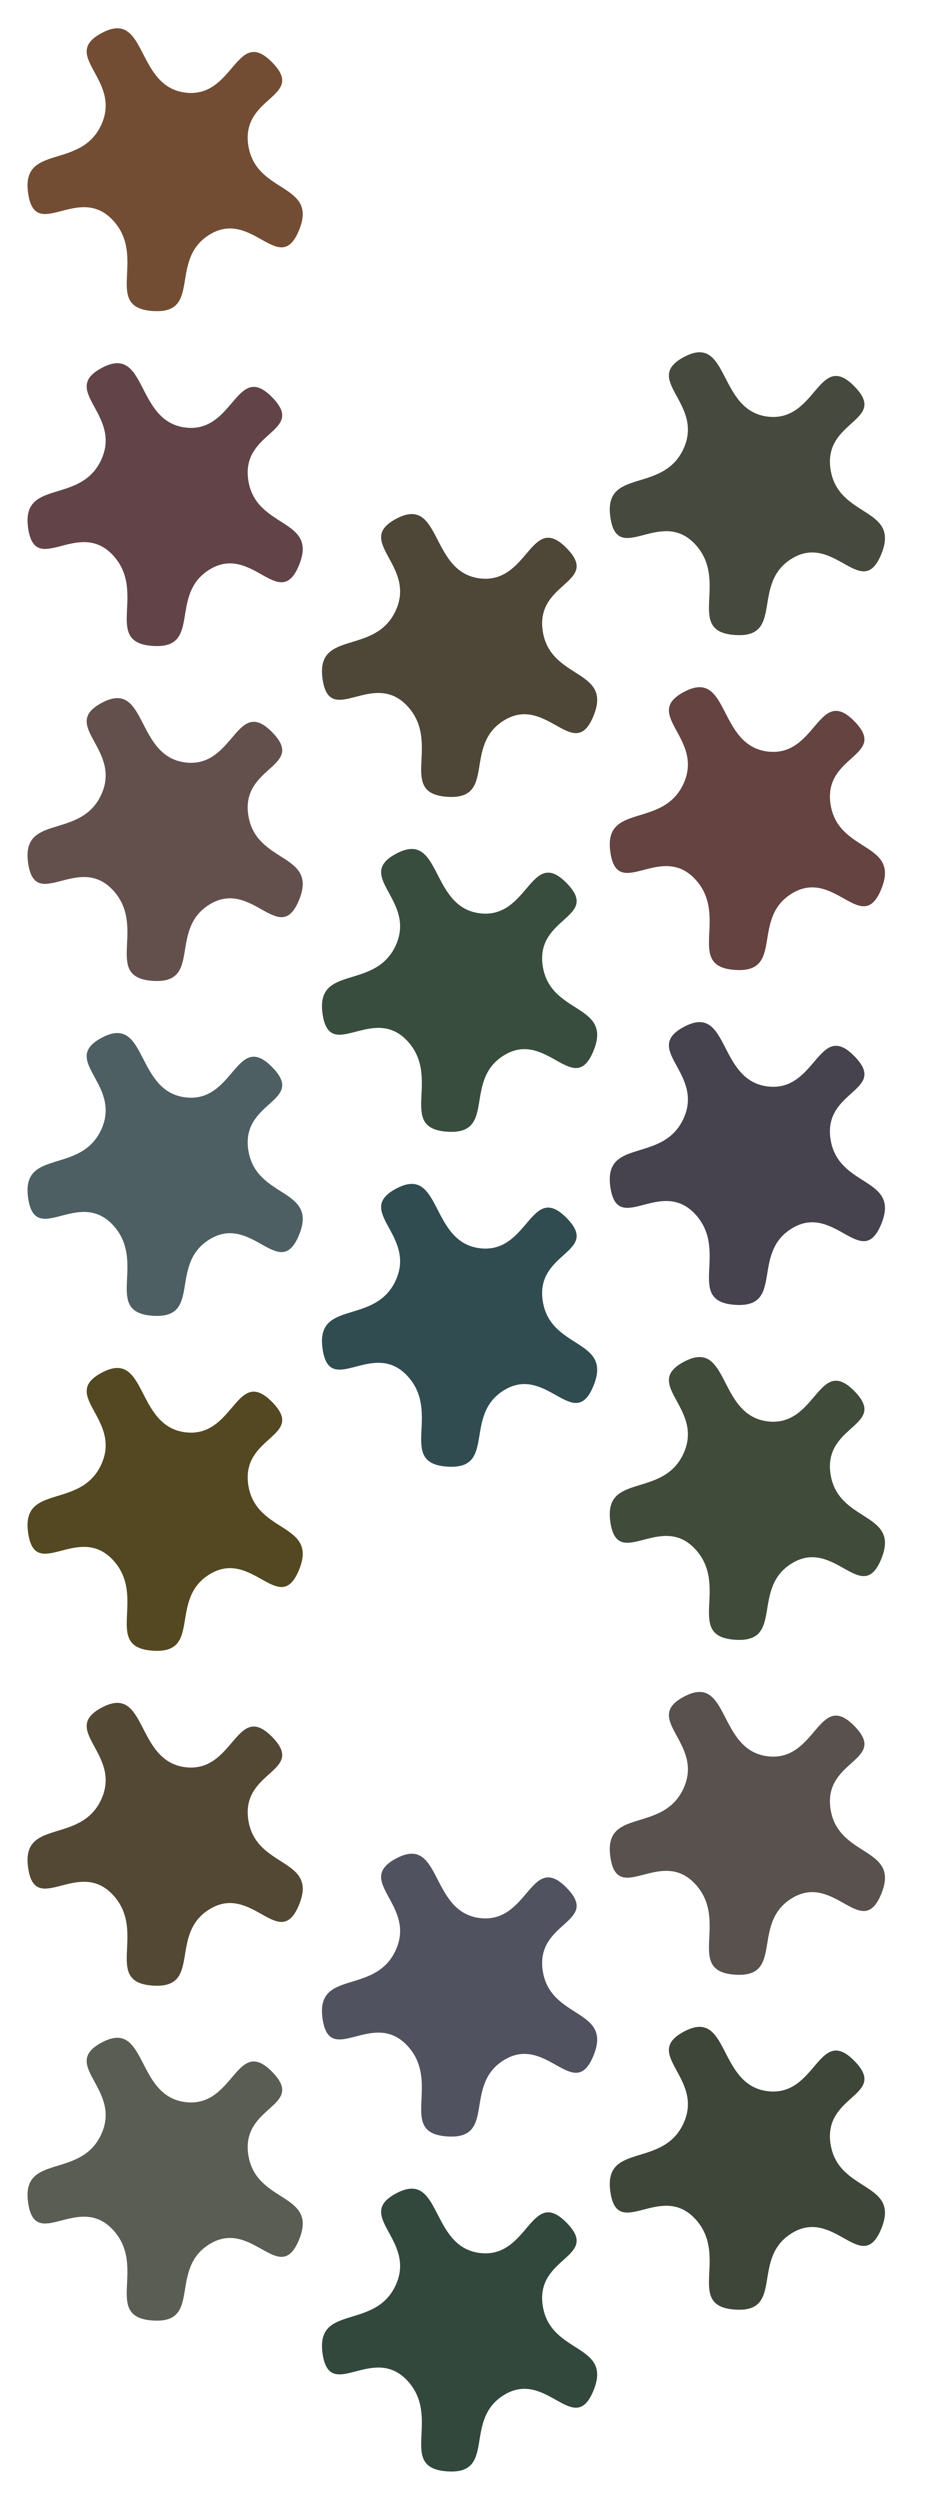 <svg xmlns="http://www.w3.org/2000/svg" viewBox="0 0 360.82 958.56"><defs><filter id="l" color-interpolation-filters="sRGB"><feTurbulence numOctaves="2" seed="10" baseFrequency="0.03 0.2"/><feColorMatrix values="1 0 0 0 0 0 1 0 0 0 0 0 1 0 0 0 0 0 3 0" result="result5"/><feComposite operator="out" in2="result5" in="SourceGraphic"/><feMorphology operator="dilate" radius="1" result="result3"/><feTurbulence baseFrequency="0.1 0.05" seed="25" result="result6" numOctaves="7"/><feDisplacementMap scale="2" yChannelSelector="G" in2="result6" result="result4" xChannelSelector="R" in="result3"/><feFlood flood-color="#5EB7BF"/><feComposite in2="result4" k3="1" k1="3" result="result2" operator="arithmetic"/><feComposite in2="SourceAlpha" k2="1" result="result7" in="result2" operator="arithmetic"/><feBlend in2="result7" mode="multiply"/><feConvolveMatrix divisor="2" kernelMatrix="2 0 0 0 1 0 0 0 -1" order="3 3" targetX="1" targetY="1"/></filter><filter id="a" color-interpolation-filters="sRGB"><feTurbulence numOctaves="2" seed="25" baseFrequency=".07"/><feColorMatrix values="1 0 0 0 0 0 1 0 0 0 0 0 1 0 0 0 0 0 4 0" result="result5"/><feComposite operator="out" in2="result5" in="SourceGraphic"/><feMorphology operator="dilate" radius="3" result="result3"/><feTurbulence baseFrequency=".07" seed="25" result="result6" numOctaves="2"/><feDisplacementMap scale="3" yChannelSelector="G" in2="result6" result="result4" xChannelSelector="R" in="result3"/><feFlood flood-color="#FFF"/><feComposite in2="result4" k3="1.5" k1="1.5" result="result2" operator="arithmetic"/><feComposite in2="SourceAlpha" k2="1" result="result7" in="result2" operator="arithmetic"/><feBlend in2="result7" mode="multiply"/><feConvolveMatrix divisor="2" kernelMatrix="2 0 0 0 1 0 0 0 -1" targetX="1" targetY="1" order="3 3"/></filter><filter id="f" color-interpolation-filters="sRGB"><feTurbulence numOctaves="2" seed="25" baseFrequency=".09"/><feColorMatrix values="1 0 0 0 0 0 1 0 0 0 0 0 1 0 0 0 0 0 2.5 0" result="result5"/><feComposite operator="in" in2="result5" in="SourceGraphic"/><feMorphology operator="dilate" radius="1" result="result3"/><feTurbulence baseFrequency=".03" seed="3" result="result6" numOctaves="4" type="fractalNoise"/><feDisplacementMap scale="10" yChannelSelector="G" in2="result6" result="result4" xChannelSelector="R" in="result3"/><feFlood flood-color="#FFF"/><feComposite in2="result4" k3="1.5" k1="1.5" result="result2" operator="arithmetic"/><feComposite in2="SourceAlpha" k2="1" result="result7" in="result2" operator="arithmetic"/><feBlend in2="result7" mode="multiply"/><feConvolveMatrix divisor="2" kernelMatrix="2 0 0 0 1 0 0 0 -1" targetX="1" targetY="1" order="3 3"/></filter><filter id="e" color-interpolation-filters="sRGB"><feTurbulence seed="25" baseFrequency=".09"/><feColorMatrix values="1 0 0 0 0 0 1 0 0 0 0 0 1 0 0 0 0 0 4 0" result="result5"/><feComposite operator="in" in2="result5" in="SourceGraphic"/><feMorphology operator="dilate" radius="1" result="result3"/><feTurbulence baseFrequency=".03" seed="25" result="result6" numOctaves="4"/><feDisplacementMap scale="10" yChannelSelector="G" in2="result6" result="result4" xChannelSelector="R" in="result3"/><feFlood flood-color="#FFF"/><feComposite in2="result4" k3="1.5" k1="1.5" result="result2" operator="arithmetic"/><feComposite in2="SourceAlpha" k2="1" result="result7" in="result2" operator="arithmetic"/><feBlend in2="result7" mode="multiply"/><feConvolveMatrix divisor="2" kernelMatrix="2 0 0 0 1 0 0 0 -1" order="3 3" targetX="1" targetY="1"/></filter><filter id="d" color-interpolation-filters="sRGB" width="1.3" height="1.3"><feTurbulence numOctaves="2" seed="25" baseFrequency=".09"/><feColorMatrix values="1 0 0 0 0 0 1 0 0 0 0 0 1 0 0 0 0 0 4 0" result="result5"/><feComposite operator="in" in2="result5" in="SourceGraphic"/><feMorphology operator="dilate" radius="1" result="result3"/><feTurbulence baseFrequency=".03" seed="3" result="result6" numOctaves="4" type="fractalNoise"/><feDisplacementMap scale="25" yChannelSelector="G" in2="result6" result="result4" xChannelSelector="R" in="result3"/><feFlood flood-color="#FFF"/><feComposite in2="result4" k3="1.5" k1="1.5" result="result2" operator="arithmetic"/><feComposite in2="SourceAlpha" k2="1" result="result7" in="result2" operator="arithmetic"/><feBlend in2="result7" mode="multiply"/><feConvolveMatrix divisor="2" kernelMatrix="2 0 0 0 1 0 0 0 -1" order="3 3" targetX="1" targetY="1"/></filter><filter id="c" color-interpolation-filters="sRGB" width="1.3" height="1.4"><feTurbulence numOctaves="3" seed="5" baseFrequency=".12"/><feColorMatrix values="1 0 0 0 0 0 1 0 0 0 0 0 1 0 0 0 0 0 2.1 0" result="result5"/><feComposite operator="in" in2="result5" in="SourceGraphic"/><feMorphology operator="dilate" radius=".5" result="result3"/><feTurbulence baseFrequency=".03" seed="3" result="result6" numOctaves="4" type="fractalNoise"/><feDisplacementMap scale="25" yChannelSelector="G" in2="result6" result="result4" xChannelSelector="R" in="result3"/><feFlood flood-color="#FFF"/><feComposite in2="result4" k3="1.5" k1="1.5" result="result2" operator="arithmetic"/><feComposite in2="SourceAlpha" k2="1" result="result7" in="result2" operator="arithmetic"/><feBlend in2="result7" mode="multiply"/><feConvolveMatrix divisor="2" kernelMatrix="2 0 0 0 1 0 0 0 -1" targetX="1" targetY="1" order="3 3"/></filter><filter id="b" color-interpolation-filters="sRGB" width="1.3" height="1.3"><feTurbulence numOctaves="5" seed="5" baseFrequency="0.15 0.25"/><feColorMatrix values="1 0 0 0 0 0 1 0 0 0 0 0 1 0 0 0 0 0 1.7 0" result="result5"/><feComposite operator="in" in2="result5" in="SourceGraphic"/><feMorphology operator="dilate" radius=".5" result="result3"/><feTurbulence baseFrequency=".03" seed="7" result="result6" numOctaves="4" type="fractalNoise"/><feDisplacementMap scale="30" yChannelSelector="G" in2="result6" result="result4" xChannelSelector="R" in="result3"/><feFlood flood-color="#FFF"/><feComposite in2="result4" k3="1" k1="1.5" result="result2" operator="arithmetic"/><feComposite in2="SourceAlpha" k2="1" result="result7" in="result2" operator="arithmetic"/><feBlend in2="result7" mode="multiply"/><feConvolveMatrix divisor="2" kernelMatrix="2 0 0 0 1 0 0 0 -1" order="3 3" targetX="1" targetY="1"/></filter><filter id="h" color-interpolation-filters="sRGB"><feTurbulence numOctaves="2" seed="25" baseFrequency="0.06 0.14"/><feColorMatrix values="1 0 0 0 0 0 1 0 0 0 0 0 1 0 0 0 0 0 2.9 0" result="result5"/><feComposite operator="in" in2="result5" in="SourceGraphic"/><feMorphology operator="dilate" radius=".7" result="result3"/><feTurbulence baseFrequency="0.01 0.06" seed="3" result="result6" numOctaves="3" type="fractalNoise"/><feDisplacementMap scale="3" yChannelSelector="G" in2="result6" result="result4" xChannelSelector="R" in="result3"/><feFlood flood-color="#FFF"/><feComposite in2="result4" k3="1.5" k1="1.5" result="result2" operator="arithmetic"/><feComposite in2="SourceAlpha" k2="1" result="result7" in="result2" operator="arithmetic"/><feBlend in2="result7" mode="screen"/><feConvolveMatrix divisor="2" kernelMatrix="2 0 0 0 1 0 0 0 -1" order="3 3" targetX="1" targetY="1"/></filter><filter id="n" color-interpolation-filters="sRGB"><feTurbulence numOctaves="3" seed="10" baseFrequency="0.025 0.11"/><feColorMatrix values="1 0 0 0 0 0 1 0 0 0 0 0 1 0 0 0 0 0 1.1 0" result="result5"/><feComposite operator="out" in2="result5" in="SourceGraphic"/><feMorphology operator="dilate" radius="1.8" result="result3"/><feTurbulence baseFrequency="0.05 0.1" seed="25" result="result6" numOctaves="2"/><feDisplacementMap scale="3" yChannelSelector="G" in2="result6" result="result4" xChannelSelector="R" in="result3"/><feFlood flood-color="#BC7067"/><feComposite in2="result4" k3="2" k1="3" result="result2" operator="arithmetic"/><feComposite in2="SourceAlpha" k2="1" result="result7" in="result2" operator="arithmetic"/><feBlend in2="result7" mode="multiply"/><feConvolveMatrix divisor="2" kernelMatrix="2 0 0 0 1 0 0 0 -1" targetX="1" targetY="1" order="3 3"/></filter><filter id="m" color-interpolation-filters="sRGB"><feTurbulence numOctaves="2" seed="10" baseFrequency="0.01 0.11"/><feColorMatrix values="1 0 0 0 0 0 1 0 0 0 0 0 1 0 0 0 0 0 1.3 0" result="result5"/><feComposite operator="out" in2="result5" in="SourceGraphic"/><feMorphology operator="dilate" radius="1.3" result="result3"/><feTurbulence baseFrequency="0.08 0.05" seed="25" result="result6" numOctaves="3"/><feDisplacementMap scale="3" yChannelSelector="G" in2="result6" result="result4" xChannelSelector="R" in="result3"/><feFlood flood-color="#5EB7BF"/><feComposite in2="result4" k3="1" k1="3" result="result2" operator="arithmetic"/><feComposite in2="SourceAlpha" k2="1" result="result7" in="result2" operator="arithmetic"/><feBlend in2="result7" mode="multiply"/><feConvolveMatrix divisor="2" kernelMatrix="2 0 0 0 1 0 0 0 -1" order="3 3" targetX="1" targetY="1"/></filter><filter id="g" color-interpolation-filters="sRGB"><feTurbulence numOctaves="2" seed="25" baseFrequency=".09"/><feColorMatrix values="1 0 0 0 0 0 1 0 0 0 0 0 1 0 0 0 0 0 1 0" result="result5"/><feComposite operator="out" in2="result5" in="SourceGraphic"/><feMorphology operator="dilate" radius="2" result="result3"/><feTurbulence baseFrequency=".07" seed="25" result="result6" numOctaves="2"/><feDisplacementMap scale="3" yChannelSelector="G" in2="result6" result="result4" xChannelSelector="R" in="result3"/><feFlood flood-color="#FFF"/><feComposite in2="result4" k3="1.5" k1="1.5" result="result2" operator="arithmetic"/><feComposite in2="SourceAlpha" k2="1" result="result7" in="result2" operator="arithmetic"/><feBlend in2="result7" mode="multiply"/><feConvolveMatrix divisor="2" kernelMatrix="2 0 0 0 1 0 0 0 -1" order="3 3" targetX="1" targetY="1"/></filter><filter id="k" color-interpolation-filters="sRGB"><feTurbulence numOctaves="2" seed="25" type="fractalNoise" baseFrequency="0.12 0.3"/><feColorMatrix values="1 0 0 0 0 0 1 0 0 0 0 0 1 0 0 0 0 0 1.8 0" result="result5"/><feComposite operator="in" in2="result5" in="SourceGraphic"/><feMorphology operator="dilate" radius=".7" result="result3"/><feTurbulence baseFrequency="0.01 0.02" seed="3" result="result6" numOctaves="3"/><feDisplacementMap scale="3" yChannelSelector="G" in2="result6" result="result4" xChannelSelector="R" in="result3"/><feFlood flood-color="#FFF"/><feComposite in2="result4" k3="1.5" k1="1.5" result="result2" operator="arithmetic"/><feComposite in2="SourceAlpha" k2="1" result="result7" in="result2" operator="arithmetic"/><feBlend in2="result7" mode="screen"/><feConvolveMatrix divisor="2" kernelMatrix="2 0 0 0 1 0 0 0 -1" order="3 3" targetX="1" targetY="1"/></filter><filter id="j" color-interpolation-filters="sRGB" width="1.3" height="1.3"><feTurbulence numOctaves="10" seed="5" baseFrequency="0.3 0.25"/><feColorMatrix values="1 0 0 0 0 0 1 0 0 0 0 0 1 0 0 0 0 0 1.5 0" result="result5"/><feComposite operator="in" in2="result5" in="SourceGraphic"/><feMorphology operator="dilate" radius=".5" result="result3"/><feTurbulence baseFrequency=".06" seed="7" result="result6" numOctaves="10" type="fractalNoise"/><feDisplacementMap scale="5" yChannelSelector="G" in2="result6" result="result4" xChannelSelector="R" in="result3"/><feFlood flood-color="#FFF"/><feComposite in2="result4" k3="1" k1="1.5" result="result2" operator="arithmetic"/><feComposite in2="SourceAlpha" k2="1" result="result7" in="result2" operator="arithmetic"/><feBlend in2="result7" mode="multiply"/><feConvolveMatrix divisor="2" kernelMatrix="2 0 0 0 1 0 0 0 -1" order="3 3" targetX="1" targetY="1"/></filter><filter id="i" color-interpolation-filters="sRGB" width="1.3" height="1.3"><feTurbulence numOctaves="8" seed="25" type="fractalNoise" baseFrequency=".3"/><feColorMatrix values="1 0 0 0 0 0 1 0 0 0 0 0 1 0 0 0 0 0 1.5 0" result="result5"/><feComposite operator="in" in2="result5" in="SourceGraphic"/><feMorphology operator="dilate" radius="1" result="result3"/><feTurbulence baseFrequency=".2" seed="3" result="result6" type="fractalNoise"/><feDisplacementMap scale="10" yChannelSelector="G" in2="result6" result="result4" xChannelSelector="R" in="result3"/><feFlood flood-color="#FFF"/><feComposite in2="result4" k3="1.5" k1="1.5" result="result2" operator="arithmetic"/><feComposite in2="SourceAlpha" k2="1" result="result7" in="result2" operator="arithmetic"/><feBlend in2="result7" mode="multiply"/><feConvolveMatrix divisor="2" kernelMatrix="2 0 0 0 1 0 0 0 -1" order="3 3" targetX="1" targetY="1"/></filter><filter id="o" color-interpolation-filters="sRGB" width="1.3" height="1.4"><feTurbulence numOctaves="3" seed="5" baseFrequency=".24"/><feColorMatrix values="1 0 0 0 0 0 1 0 0 0 0 0 1 0 0 0 0 0 3 0" result="result5"/><feComposite operator="in" in2="result5" in="SourceGraphic"/><feMorphology operator="dilate" radius=".5" result="result3"/><feTurbulence baseFrequency=".06" seed="3" result="result6" numOctaves="4" type="fractalNoise"/><feDisplacementMap scale="25" yChannelSelector="G" in2="result6" result="result4" xChannelSelector="R" in="result3"/><feFlood flood-color="#FFF"/><feComposite in2="result4" k3="1.5" k1="1.5" result="result2" operator="arithmetic"/><feComposite in2="SourceAlpha" k2="1" result="result7" in="result2" operator="arithmetic"/><feBlend in2="result7" mode="multiply"/><feConvolveMatrix divisor="2" kernelMatrix="2 0 0 0 1 0 0 0 -1" targetX="1" targetY="1" order="3 3"/></filter><filter id="t" color-interpolation-filters="sRGB"><feTurbulence numOctaves="2" seed="25" baseFrequency=".18"/><feColorMatrix values="1 0 0 0 0 0 1 0 0 0 0 0 1 0 0 0 0 0 2.5 0" result="result5"/><feComposite operator="in" in2="result5" in="SourceGraphic"/><feMorphology operator="dilate" radius=".5" result="result3"/><feTurbulence baseFrequency=".06" seed="3" result="result6" numOctaves="4" type="fractalNoise"/><feDisplacementMap yChannelSelector="G" in2="result6" result="result4" xChannelSelector="R" in="result3"/><feFlood flood-color="#FFF"/><feComposite in2="result4" k3="1.5" k1="1.5" result="result2" operator="arithmetic"/><feComposite in2="SourceAlpha" k2="1" result="result7" in="result2" operator="arithmetic"/><feBlend in2="result7" mode="multiply"/><feConvolveMatrix divisor="2" kernelMatrix="2 0 0 0 1 0 0 0 -1" targetX="1" targetY="1" order="3 3"/></filter><filter id="s" color-interpolation-filters="sRGB"><feTurbulence numOctaves="2" seed="25" baseFrequency=".18"/><feColorMatrix values="1 0 0 0 0 0 1 0 0 0 0 0 1 0 0 0 0 0 2 0" result="result5"/><feComposite operator="in" in2="result5" in="SourceGraphic"/><feMorphology operator="dilate" radius=".7" result="result3"/><feTurbulence baseFrequency=".06" seed="25" result="result6" numOctaves="8"/><feDisplacementMap scale="20" yChannelSelector="G" in2="result6" result="result4" xChannelSelector="R" in="result3"/><feFlood flood-color="#FFF"/><feComposite in2="result4" k3="1.5" k1="1.5" result="result2" operator="arithmetic"/><feComposite in2="SourceAlpha" k2="1" result="result7" in="result2" operator="arithmetic"/><feBlend in2="result7" mode="multiply"/><feConvolveMatrix divisor="2" kernelMatrix="2 0 0 0 1 0 0 0 -1" order="3 3" targetX="1" targetY="1"/></filter><filter id="r" color-interpolation-filters="sRGB"><feTurbulence numOctaves="2" seed="25" baseFrequency=".14"/><feColorMatrix values="1 0 0 0 0 0 1 0 0 0 0 0 1 0 0 0 0 0 2 0" result="result5"/><feComposite operator="out" in2="result5" in="SourceGraphic"/><feMorphology operator="dilate" radius="2" result="result3"/><feTurbulence baseFrequency=".14" seed="25" result="result6" numOctaves="2"/><feDisplacementMap scale="10" yChannelSelector="G" in2="result6" result="result4" xChannelSelector="R" in="result3"/><feFlood flood-color="#FFF"/><feComposite in2="result4" k3="1.5" k1="1.5" result="result2" operator="arithmetic"/><feComposite in2="SourceAlpha" k2="1" result="result7" in="result2" operator="arithmetic"/><feBlend in2="result7" mode="multiply"/><feConvolveMatrix divisor="2" kernelMatrix="2 0 0 0 1 0 0 0 -1" targetX="1" targetY="1" order="3 3"/></filter><filter id="q" color-interpolation-filters="sRGB"><feTurbulence numOctaves="2" seed="25" baseFrequency=".18"/><feColorMatrix values="1 0 0 0 0 0 1 0 0 0 0 0 1 0 0 0 0 0 1.8 0" result="result5"/><feComposite operator="out" in2="result5" in="SourceGraphic"/><feMorphology operator="dilate" radius="1.1" result="result3"/><feTurbulence baseFrequency=".14" seed="25" result="result6" numOctaves="2"/><feDisplacementMap scale="15" yChannelSelector="G" in2="result6" result="result4" xChannelSelector="R" in="result3"/><feFlood flood-color="#FFF"/><feComposite in2="result4" k3="1.5" k1="1.5" result="result2" operator="arithmetic"/><feComposite in2="SourceAlpha" k2="1" result="result7" in="result2" operator="arithmetic"/><feBlend in2="result7" mode="multiply"/><feConvolveMatrix divisor="2" kernelMatrix="2 0 0 0 1 0 0 0 -1" order="3 3" targetX="1" targetY="1"/></filter><filter id="p" color-interpolation-filters="sRGB"><feTurbulence numOctaves="10" seed="10" baseFrequency="0.06 0.3"/><feColorMatrix values="1 0 0 0 0 0 1 0 0 0 0 0 1 0 0 0 0 0 1.1 0" result="result5"/><feComposite operator="out" in2="result5" in="SourceGraphic"/><feMorphology operator="dilate" radius="1.3" result="result3"/><feTurbulence baseFrequency="0.1 0.2" seed="25" result="result6" numOctaves="2"/><feDisplacementMap scale="3" yChannelSelector="G" in2="result6" result="result4" xChannelSelector="R" in="result3"/><feFlood flood-color="#BC7067"/><feComposite in2="result4" k3="2" k1="3" result="result2" operator="arithmetic"/><feComposite in2="SourceAlpha" k2="1" result="result7" in="result2" operator="arithmetic"/><feBlend in2="result7" mode="multiply"/><feConvolveMatrix divisor="2" kernelMatrix="2 0 0 0 1 0 0 0 -1" targetX="1" targetY="1" order="3 3"/></filter></defs><g color="#000"><path transform="translate(353.322 -106.328)" d="M-238.53 194.6c-7.438 18.164-17.813-8.102-34.079 1.534s-2.805 30.802-22.135 29.452c-19.331-1.35-1.925-20.607-15.295-34.853-13.371-14.247-29.788 8.767-32.495-10.357-2.707-19.124 20.186-8.74 28.133-26.298 7.947-17.56-16.496-26.595.51-35.29 17.008-8.693 12.569 20.468 31.494 23.027s19.634-25.444 33.327-11.788-11.758 12.954-8.96 31.916c2.8 18.963 26.938 14.493 19.5 32.657z" filter="url(#a)" fill="#724d34"/><path transform="translate(353.322 664.212)" d="M-238.53 194.6c-7.438 18.164-17.813-8.102-34.079 1.534s-2.805 30.802-22.135 29.452c-19.331-1.35-1.925-20.607-15.295-34.853-13.371-14.247-29.788 8.767-32.495-10.357-2.707-19.124 20.186-8.74 28.133-26.298 7.947-17.56-16.496-26.595.51-35.29 17.008-8.693 12.569 20.468 31.494 23.027s19.634-25.444 33.327-11.788-11.758 12.954-8.96 31.916c2.8 18.963 26.938 14.493 19.5 32.657z" filter="url(#b)" fill="#5a5d53"/><path d="M-238.53 194.6c-7.438 18.164-17.813-8.102-34.079 1.534s-2.805 30.802-22.135 29.452c-19.331-1.35-1.925-20.607-15.295-34.853-13.371-14.247-29.788 8.767-32.495-10.357-2.707-19.124 20.186-8.74 28.133-26.298 7.947-17.56-16.496-26.595.51-35.29 17.008-8.693 12.569 20.468 31.494 23.027s19.634-25.444 33.327-11.788-11.758 12.954-8.96 31.916c2.8 18.963 26.938 14.493 19.5 32.657z" transform="translate(353.322 535.792)" filter="url(#c)" fill="#524834"/><path transform="translate(353.322 407.372)" d="M-238.53 194.6c-7.438 18.164-17.813-8.102-34.079 1.534s-2.805 30.802-22.135 29.452c-19.331-1.35-1.925-20.607-15.295-34.853-13.371-14.247-29.788 8.767-32.495-10.357-2.707-19.124 20.186-8.74 28.133-26.298 7.947-17.56-16.496-26.595.51-35.29 17.008-8.693 12.569 20.468 31.494 23.027s19.634-25.444 33.327-11.788-11.758 12.954-8.96 31.916c2.8 18.963 26.938 14.493 19.5 32.657z" filter="url(#d)" fill="#534821"/><path d="M-238.53 194.6c-7.438 18.164-17.813-8.102-34.079 1.534s-2.805 30.802-22.135 29.452c-19.331-1.35-1.925-20.607-15.295-34.853-13.371-14.247-29.788 8.767-32.495-10.357-2.707-19.124 20.186-8.74 28.133-26.298 7.947-17.56-16.496-26.595.51-35.29 17.008-8.693 12.569 20.468 31.494 23.027s19.634-25.444 33.327-11.788-11.758 12.954-8.96 31.916c2.8 18.963 26.938 14.493 19.5 32.657z" transform="translate(353.322 278.942)" filter="url(#e)" fill="#4d5f63"/><path transform="translate(353.322 150.522)" d="M-238.53 194.6c-7.438 18.164-17.813-8.102-34.079 1.534s-2.805 30.802-22.135 29.452c-19.331-1.35-1.925-20.607-15.295-34.853-13.371-14.247-29.788 8.767-32.495-10.357-2.707-19.124 20.186-8.74 28.133-26.298 7.947-17.56-16.496-26.595.51-35.29 17.008-8.693 12.569 20.468 31.494 23.027s19.634-25.444 33.327-11.788-11.758 12.954-8.96 31.916c2.8 18.963 26.938 14.493 19.5 32.657z" filter="url(#f)" fill="#63504d"/><path d="M-238.53 194.6c-7.438 18.164-17.813-8.102-34.079 1.534s-2.805 30.802-22.135 29.452c-19.331-1.35-1.925-20.607-15.295-34.853-13.371-14.247-29.788 8.767-32.495-10.357-2.707-19.124 20.186-8.74 28.133-26.298 7.947-17.56-16.496-26.595.51-35.29 17.008-8.693 12.569 20.468 31.494 23.027s19.634-25.444 33.327-11.788-11.758 12.954-8.96 31.916c2.8 18.963 26.938 14.493 19.5 32.657z" transform="translate(353.322 22.096)" filter="url(#g)" fill="#624448"/><path d="M-238.53 194.6c-7.438 18.164-17.813-8.102-34.079 1.534s-2.805 30.802-22.135 29.452c-19.331-1.35-1.925-20.607-15.295-34.853-13.371-14.247-29.788 8.767-32.495-10.357-2.707-19.124 20.186-8.74 28.133-26.298 7.947-17.56-16.496-26.595.51-35.29 17.008-8.693 12.569 20.468 31.494 23.027s19.634-25.444 33.327-11.788-11.758 12.954-8.96 31.916c2.8 18.963 26.938 14.493 19.5 32.657z" transform="translate(466.342 -48.482)" filter="url(#h)" fill="#3d3a36"/><path d="M-238.53 194.6c-7.438 18.164-17.813-8.102-34.079 1.534s-2.805 30.802-22.135 29.452c-19.331-1.35-1.925-20.607-15.295-34.853-13.371-14.247-29.788 8.767-32.495-10.357-2.707-19.124 20.186-8.74 28.133-26.298 7.947-17.56-16.496-26.595.51-35.29 17.008-8.693 12.569 20.468 31.494 23.027s19.634-25.444 33.327-11.788-11.758 12.954-8.96 31.916c2.8 18.963 26.938 14.493 19.5 32.657z" transform="translate(466.342 722.062)" filter="url(#i)" fill="#33483d"/><path transform="translate(466.342 593.632)" d="M-238.53 194.6c-7.438 18.164-17.813-8.102-34.079 1.534s-2.805 30.802-22.135 29.452c-19.331-1.35-1.925-20.607-15.295-34.853-13.371-14.247-29.788 8.767-32.495-10.357-2.707-19.124 20.186-8.74 28.133-26.298 7.947-17.56-16.496-26.595.51-35.29 17.008-8.693 12.569 20.468 31.494 23.027s19.634-25.444 33.327-11.788-11.758 12.954-8.96 31.916c2.8 18.963 26.938 14.493 19.5 32.657z" filter="url(#j)" fill="#51525f"/><path d="M-238.53 194.6c-7.438 18.164-17.813-8.102-34.079 1.534s-2.805 30.802-22.135 29.452c-19.331-1.35-1.925-20.607-15.295-34.853-13.371-14.247-29.788 8.767-32.495-10.357-2.707-19.124 20.186-8.74 28.133-26.298 7.947-17.56-16.496-26.595.51-35.29 17.008-8.693 12.569 20.468 31.494 23.027s19.634-25.444 33.327-11.788-11.758 12.954-8.96 31.916c2.8 18.963 26.938 14.493 19.5 32.657z" transform="translate(466.342 465.212)" filter="url(#k)" fill="#1a2829"/><path transform="translate(466.342 336.792)" d="M-238.53 194.6c-7.438 18.164-17.813-8.102-34.079 1.534s-2.805 30.802-22.135 29.452c-19.331-1.35-1.925-20.607-15.295-34.853-13.371-14.247-29.788 8.767-32.495-10.357-2.707-19.124 20.186-8.74 28.133-26.298 7.947-17.56-16.496-26.595.51-35.29 17.008-8.693 12.569 20.468 31.494 23.027s19.634-25.444 33.327-11.788-11.758 12.954-8.96 31.916c2.8 18.963 26.938 14.493 19.5 32.657z" filter="url(#l)" fill="#304c51"/><path d="M-238.53 194.6c-7.438 18.164-17.813-8.102-34.079 1.534s-2.805 30.802-22.135 29.452c-19.331-1.35-1.925-20.607-15.295-34.853-13.371-14.247-29.788 8.767-32.495-10.357-2.707-19.124 20.186-8.74 28.133-26.298 7.947-17.56-16.496-26.595.51-35.29 17.008-8.693 12.569 20.468 31.494 23.027s19.634-25.444 33.327-11.788-11.758 12.954-8.96 31.916c2.8 18.963 26.938 14.493 19.5 32.657z" transform="translate(466.342 208.362)" filter="url(#m)" fill="#384d3d"/><path transform="translate(466.342 79.942)" d="M-238.53 194.6c-7.438 18.164-17.813-8.102-34.079 1.534s-2.805 30.802-22.135 29.452c-19.331-1.35-1.925-20.607-15.295-34.853-13.371-14.247-29.788 8.767-32.495-10.357-2.707-19.124 20.186-8.74 28.133-26.298 7.947-17.56-16.496-26.595.51-35.29 17.008-8.693 12.569 20.468 31.494 23.027s19.634-25.444 33.327-11.788-11.758 12.954-8.96 31.916c2.8 18.963 26.938 14.493 19.5 32.657z" filter="url(#n)" fill="#4e4637"/><path transform="translate(576.812 17.906)" d="M-238.53 194.6c-7.438 18.164-17.813-8.102-34.079 1.534s-2.805 30.802-22.135 29.452c-19.331-1.35-1.925-20.607-15.295-34.853-13.371-14.247-29.788 8.767-32.495-10.357-2.707-19.124 20.186-8.74 28.133-26.298 7.947-17.56-16.496-26.595.51-35.29 17.008-8.693 12.569 20.468 31.494 23.027s19.634-25.444 33.327-11.788-11.758 12.954-8.96 31.916c2.8 18.963 26.938 14.493 19.5 32.657z" filter="url(#o)" fill="#46493d"/><path d="M-238.53 194.6c-7.438 18.164-17.813-8.102-34.079 1.534s-2.805 30.802-22.135 29.452c-19.331-1.35-1.925-20.607-15.295-34.853-13.371-14.247-29.788 8.767-32.495-10.357-2.707-19.124 20.186-8.74 28.133-26.298 7.947-17.56-16.496-26.595.51-35.29 17.008-8.693 12.569 20.468 31.494 23.027s19.634-25.444 33.327-11.788-11.758 12.954-8.96 31.916c2.8 18.963 26.938 14.493 19.5 32.657z" transform="translate(576.812 660.022)" filter="url(#p)" fill="#3d4638"/><path transform="translate(576.812 531.602)" d="M-238.53 194.6c-7.438 18.164-17.813-8.102-34.079 1.534s-2.805 30.802-22.135 29.452c-19.331-1.35-1.925-20.607-15.295-34.853-13.371-14.247-29.788 8.767-32.495-10.357-2.707-19.124 20.186-8.74 28.133-26.298 7.947-17.56-16.496-26.595.51-35.29 17.008-8.693 12.569 20.468 31.494 23.027s19.634-25.444 33.327-11.788-11.758 12.954-8.96 31.916c2.8 18.963 26.938 14.493 19.5 32.657z" filter="url(#q)" fill="#58514d"/><path d="M-238.53 194.6c-7.438 18.164-17.813-8.102-34.079 1.534s-2.805 30.802-22.135 29.452c-19.331-1.35-1.925-20.607-15.295-34.853-13.371-14.247-29.788 8.767-32.495-10.357-2.707-19.124 20.186-8.74 28.133-26.298 7.947-17.56-16.496-26.595.51-35.29 17.008-8.693 12.569 20.468 31.494 23.027s19.634-25.444 33.327-11.788-11.758 12.954-8.96 31.916c2.8 18.963 26.938 14.493 19.5 32.657z" transform="translate(576.812 403.182)" filter="url(#r)" fill="#414b3a"/><path transform="translate(576.812 274.752)" d="M-238.53 194.6c-7.438 18.164-17.813-8.102-34.079 1.534s-2.805 30.802-22.135 29.452c-19.331-1.35-1.925-20.607-15.295-34.853-13.371-14.247-29.788 8.767-32.495-10.357-2.707-19.124 20.186-8.74 28.133-26.298 7.947-17.56-16.496-26.595.51-35.29 17.008-8.693 12.569 20.468 31.494 23.027s19.634-25.444 33.327-11.788-11.758 12.954-8.96 31.916c2.8 18.963 26.938 14.493 19.5 32.657z" filter="url(#s)" fill="#46434e"/><path d="M-238.53 194.6c-7.438 18.164-17.813-8.102-34.079 1.534s-2.805 30.802-22.135 29.452c-19.331-1.35-1.925-20.607-15.295-34.853-13.371-14.247-29.788 8.767-32.495-10.357-2.707-19.124 20.186-8.74 28.133-26.298 7.947-17.56-16.496-26.595.51-35.29 17.008-8.693 12.569 20.468 31.494 23.027s19.634-25.444 33.327-11.788-11.758 12.954-8.96 31.916c2.8 18.963 26.938 14.493 19.5 32.657z" transform="translate(576.812 146.332)" filter="url(#t)" fill="#644341"/></g></svg>